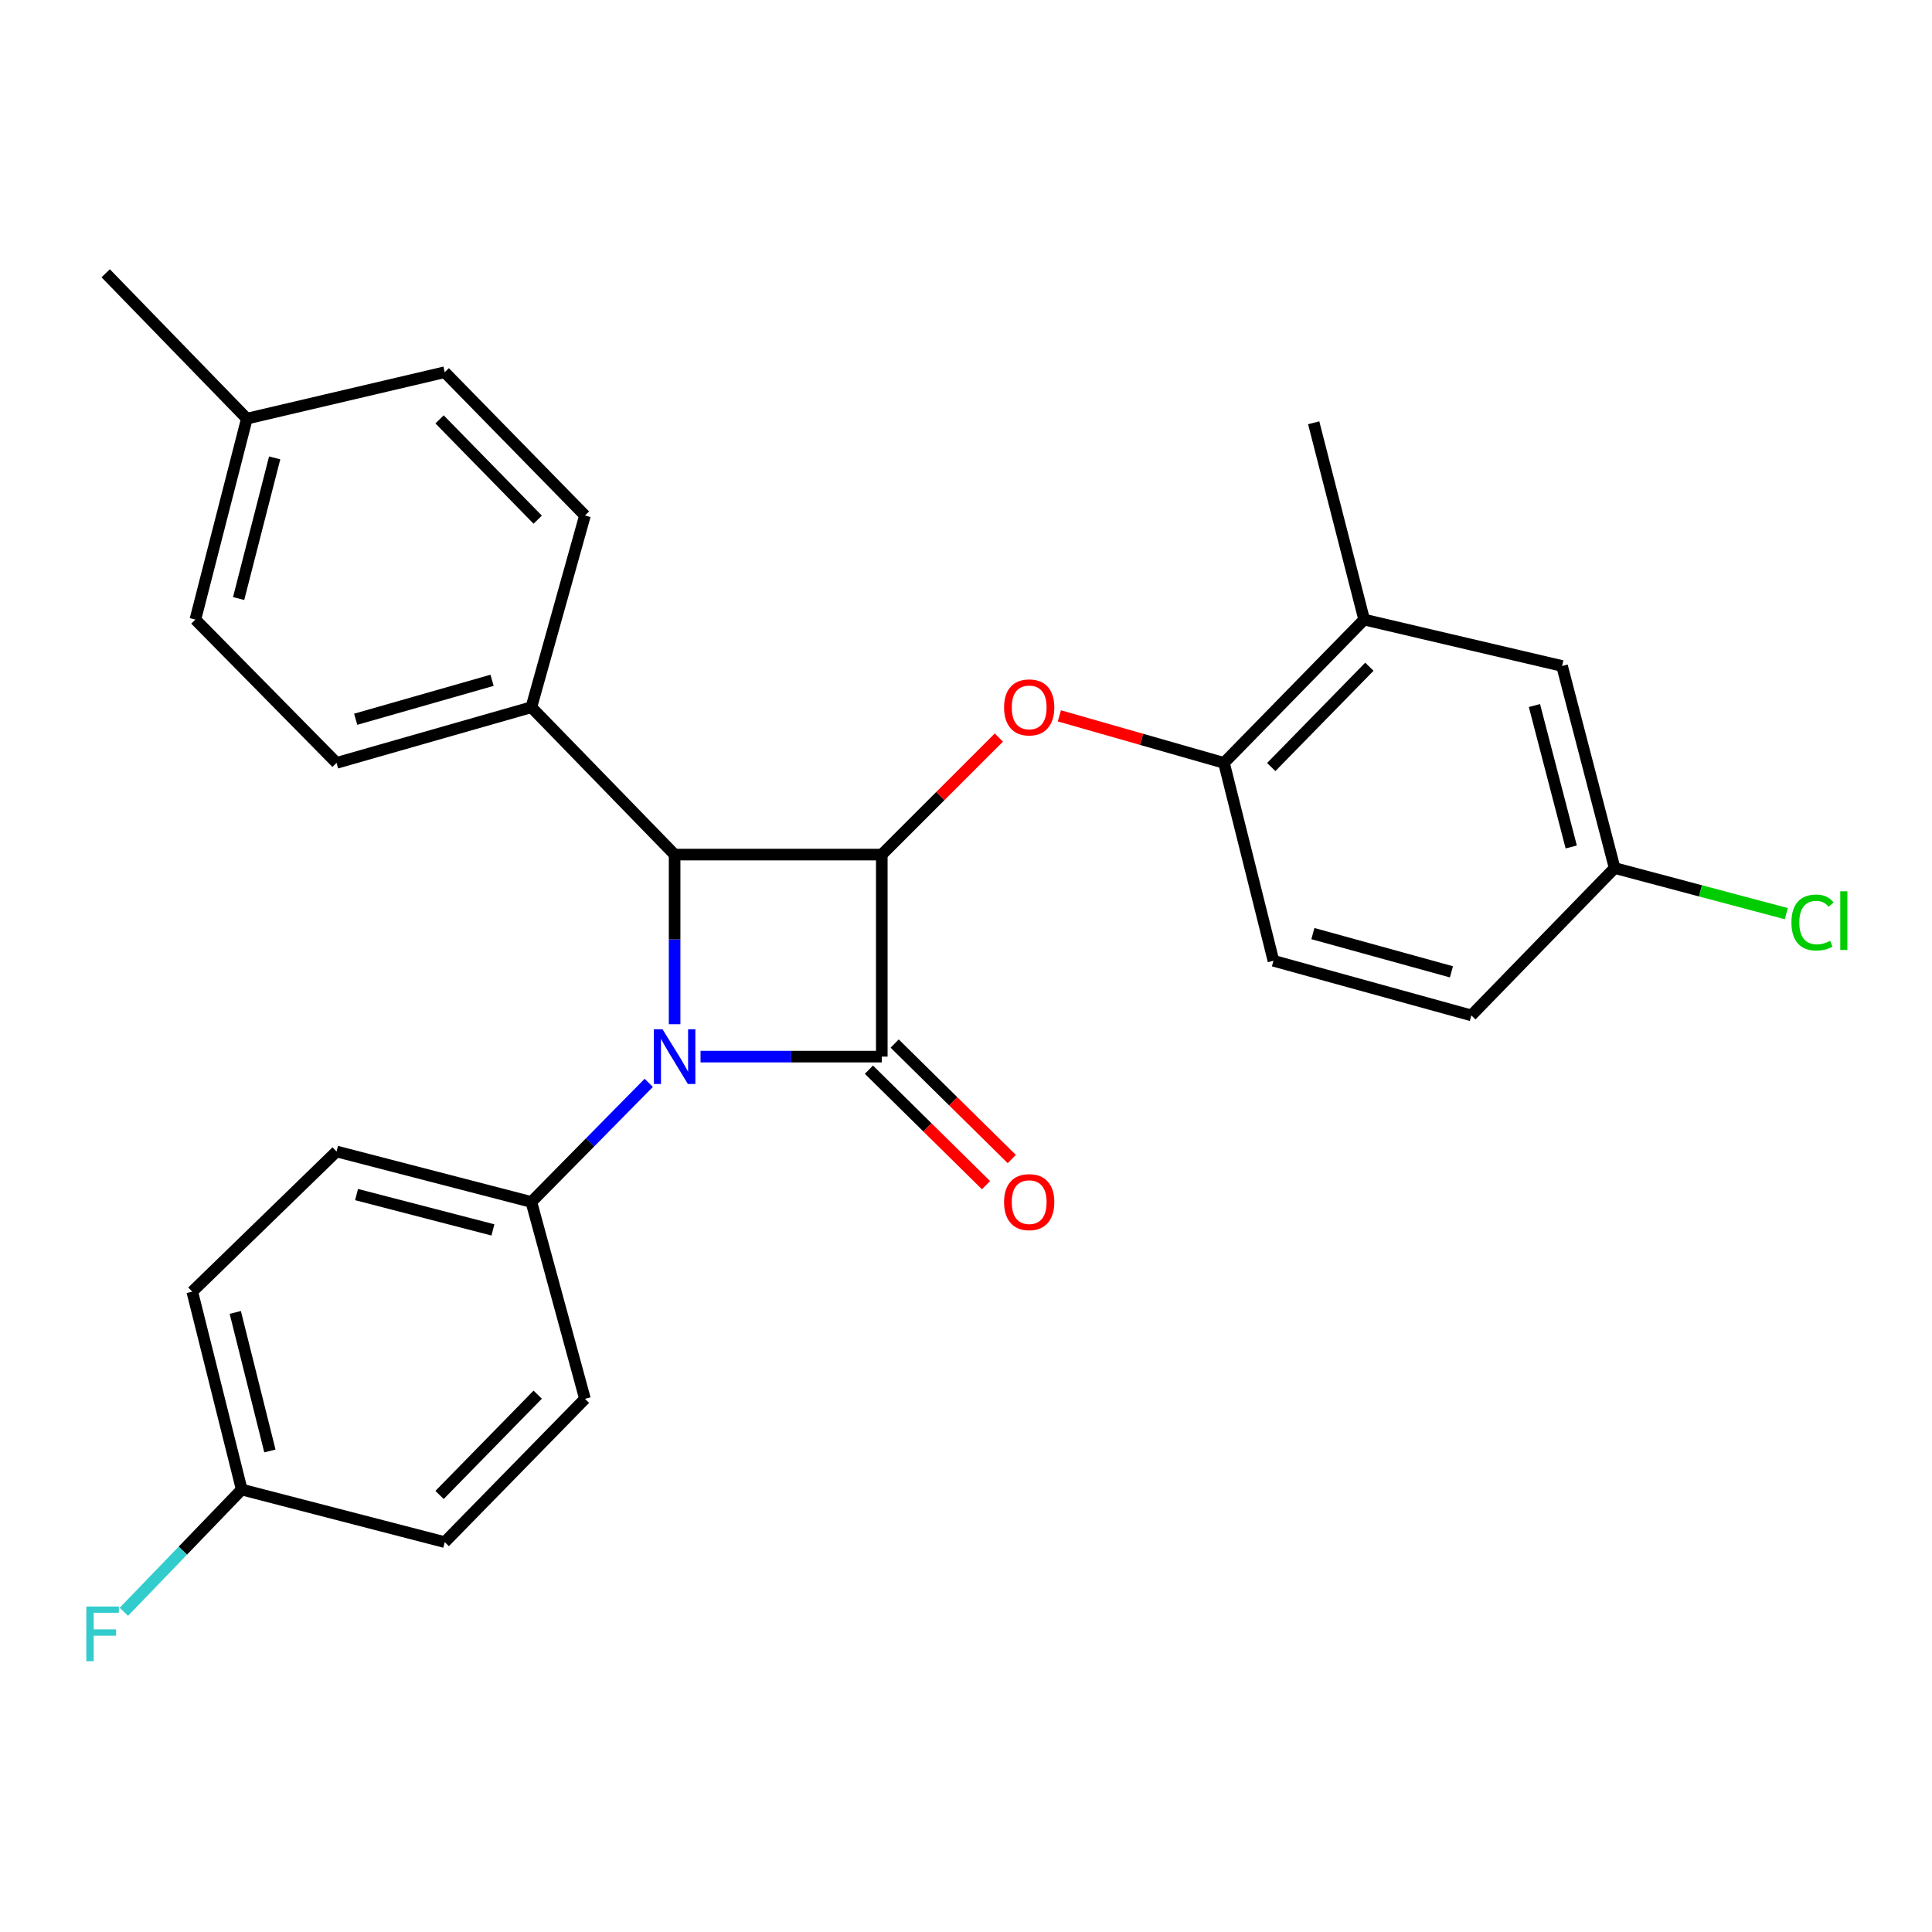 <?xml version='1.0' encoding='iso-8859-1'?>
<svg version='1.1' baseProfile='full'
              xmlns='http://www.w3.org/2000/svg'
                      xmlns:rdkit='http://www.rdkit.org/xml'
                      xmlns:xlink='http://www.w3.org/1999/xlink'
                  xml:space='preserve'
width='1000px' height='1000px' viewBox='0 0 1000 1000'>
<!-- END OF HEADER -->
<rect style='opacity:1.0;fill:#FFFFFF;stroke:none' width='1000' height='1000' x='0' y='0'> </rect>
<path class='bond-0' d='M 362.597,546.902 L 409.505,546.902' style='fill:none;fill-rule:evenodd;stroke:#0000FF;stroke-width:6px;stroke-linecap:butt;stroke-linejoin:miter;stroke-opacity:1' />
<path class='bond-0' d='M 409.505,546.902 L 456.413,546.902' style='fill:none;fill-rule:evenodd;stroke:#000000;stroke-width:6px;stroke-linecap:butt;stroke-linejoin:miter;stroke-opacity:1' />
<path class='bond-2' d='M 349.177,530.127 L 349.177,486.231' style='fill:none;fill-rule:evenodd;stroke:#0000FF;stroke-width:6px;stroke-linecap:butt;stroke-linejoin:miter;stroke-opacity:1' />
<path class='bond-2' d='M 349.177,486.231 L 349.177,442.334' style='fill:none;fill-rule:evenodd;stroke:#000000;stroke-width:6px;stroke-linecap:butt;stroke-linejoin:miter;stroke-opacity:1' />
<path class='bond-5' d='M 335.796,560.479 L 305.411,591.308' style='fill:none;fill-rule:evenodd;stroke:#0000FF;stroke-width:6px;stroke-linecap:butt;stroke-linejoin:miter;stroke-opacity:1' />
<path class='bond-5' d='M 305.411,591.308 L 275.026,622.138' style='fill:none;fill-rule:evenodd;stroke:#000000;stroke-width:6px;stroke-linecap:butt;stroke-linejoin:miter;stroke-opacity:1' />
<path class='bond-7' d='M 449.746,553.663 L 480.053,583.55' style='fill:none;fill-rule:evenodd;stroke:#000000;stroke-width:6px;stroke-linecap:butt;stroke-linejoin:miter;stroke-opacity:1' />
<path class='bond-7' d='M 480.053,583.55 L 510.359,613.437' style='fill:none;fill-rule:evenodd;stroke:#FF0000;stroke-width:6px;stroke-linecap:butt;stroke-linejoin:miter;stroke-opacity:1' />
<path class='bond-7' d='M 463.081,540.141 L 493.387,570.028' style='fill:none;fill-rule:evenodd;stroke:#000000;stroke-width:6px;stroke-linecap:butt;stroke-linejoin:miter;stroke-opacity:1' />
<path class='bond-7' d='M 493.387,570.028 L 523.694,599.915' style='fill:none;fill-rule:evenodd;stroke:#FF0000;stroke-width:6px;stroke-linecap:butt;stroke-linejoin:miter;stroke-opacity:1' />
<path class='bond-27' d='M 456.413,546.902 L 456.413,442.334' style='fill:none;fill-rule:evenodd;stroke:#000000;stroke-width:6px;stroke-linecap:butt;stroke-linejoin:miter;stroke-opacity:1' />
<path class='bond-1' d='M 456.413,442.334 L 349.177,442.334' style='fill:none;fill-rule:evenodd;stroke:#000000;stroke-width:6px;stroke-linecap:butt;stroke-linejoin:miter;stroke-opacity:1' />
<path class='bond-3' d='M 456.413,442.334 L 486.711,412.045' style='fill:none;fill-rule:evenodd;stroke:#000000;stroke-width:6px;stroke-linecap:butt;stroke-linejoin:miter;stroke-opacity:1' />
<path class='bond-3' d='M 486.711,412.045 L 517.008,381.756' style='fill:none;fill-rule:evenodd;stroke:#FF0000;stroke-width:6px;stroke-linecap:butt;stroke-linejoin:miter;stroke-opacity:1' />
<path class='bond-6' d='M 349.177,442.334 L 275.026,366.063' style='fill:none;fill-rule:evenodd;stroke:#000000;stroke-width:6px;stroke-linecap:butt;stroke-linejoin:miter;stroke-opacity:1' />
<path class='bond-4' d='M 548.327,370.526 L 590.932,382.696' style='fill:none;fill-rule:evenodd;stroke:#FF0000;stroke-width:6px;stroke-linecap:butt;stroke-linejoin:miter;stroke-opacity:1' />
<path class='bond-4' d='M 590.932,382.696 L 633.538,394.867' style='fill:none;fill-rule:evenodd;stroke:#000000;stroke-width:6px;stroke-linecap:butt;stroke-linejoin:miter;stroke-opacity:1' />
<path class='bond-8' d='M 633.538,394.867 L 706.084,320.695' style='fill:none;fill-rule:evenodd;stroke:#000000;stroke-width:6px;stroke-linecap:butt;stroke-linejoin:miter;stroke-opacity:1' />
<path class='bond-8' d='M 657.997,397.02 L 708.779,345.1' style='fill:none;fill-rule:evenodd;stroke:#000000;stroke-width:6px;stroke-linecap:butt;stroke-linejoin:miter;stroke-opacity:1' />
<path class='bond-10' d='M 633.538,394.867 L 659.134,497.292' style='fill:none;fill-rule:evenodd;stroke:#000000;stroke-width:6px;stroke-linecap:butt;stroke-linejoin:miter;stroke-opacity:1' />
<path class='bond-11' d='M 275.026,622.138 L 174.194,596.004' style='fill:none;fill-rule:evenodd;stroke:#000000;stroke-width:6px;stroke-linecap:butt;stroke-linejoin:miter;stroke-opacity:1' />
<path class='bond-11' d='M 255.137,636.602 L 184.554,618.308' style='fill:none;fill-rule:evenodd;stroke:#000000;stroke-width:6px;stroke-linecap:butt;stroke-linejoin:miter;stroke-opacity:1' />
<path class='bond-12' d='M 275.026,622.138 L 302.775,724.037' style='fill:none;fill-rule:evenodd;stroke:#000000;stroke-width:6px;stroke-linecap:butt;stroke-linejoin:miter;stroke-opacity:1' />
<path class='bond-13' d='M 275.026,366.063 L 174.194,394.867' style='fill:none;fill-rule:evenodd;stroke:#000000;stroke-width:6px;stroke-linecap:butt;stroke-linejoin:miter;stroke-opacity:1' />
<path class='bond-13' d='M 254.685,352.123 L 184.102,372.285' style='fill:none;fill-rule:evenodd;stroke:#000000;stroke-width:6px;stroke-linecap:butt;stroke-linejoin:miter;stroke-opacity:1' />
<path class='bond-14' d='M 275.026,366.063 L 302.775,266.824' style='fill:none;fill-rule:evenodd;stroke:#000000;stroke-width:6px;stroke-linecap:butt;stroke-linejoin:miter;stroke-opacity:1' />
<path class='bond-9' d='M 706.084,320.695 L 808.521,344.709' style='fill:none;fill-rule:evenodd;stroke:#000000;stroke-width:6px;stroke-linecap:butt;stroke-linejoin:miter;stroke-opacity:1' />
<path class='bond-25' d='M 706.084,320.695 L 679.961,218.829' style='fill:none;fill-rule:evenodd;stroke:#000000;stroke-width:6px;stroke-linecap:butt;stroke-linejoin:miter;stroke-opacity:1' />
<path class='bond-30' d='M 808.521,344.709 L 835.731,449.297' style='fill:none;fill-rule:evenodd;stroke:#000000;stroke-width:6px;stroke-linecap:butt;stroke-linejoin:miter;stroke-opacity:1' />
<path class='bond-30' d='M 794.223,365.179 L 813.27,438.391' style='fill:none;fill-rule:evenodd;stroke:#000000;stroke-width:6px;stroke-linecap:butt;stroke-linejoin:miter;stroke-opacity:1' />
<path class='bond-17' d='M 659.134,497.292 L 761.57,525.568' style='fill:none;fill-rule:evenodd;stroke:#000000;stroke-width:6px;stroke-linecap:butt;stroke-linejoin:miter;stroke-opacity:1' />
<path class='bond-17' d='M 679.553,483.227 L 751.258,503.02' style='fill:none;fill-rule:evenodd;stroke:#000000;stroke-width:6px;stroke-linecap:butt;stroke-linejoin:miter;stroke-opacity:1' />
<path class='bond-18' d='M 174.194,596.004 L 99.516,668.551' style='fill:none;fill-rule:evenodd;stroke:#000000;stroke-width:6px;stroke-linecap:butt;stroke-linejoin:miter;stroke-opacity:1' />
<path class='bond-19' d='M 302.775,724.037 L 230.197,798.197' style='fill:none;fill-rule:evenodd;stroke:#000000;stroke-width:6px;stroke-linecap:butt;stroke-linejoin:miter;stroke-opacity:1' />
<path class='bond-19' d='M 278.315,721.878 L 227.511,773.79' style='fill:none;fill-rule:evenodd;stroke:#000000;stroke-width:6px;stroke-linecap:butt;stroke-linejoin:miter;stroke-opacity:1' />
<path class='bond-21' d='M 174.194,394.867 L 101.12,320.695' style='fill:none;fill-rule:evenodd;stroke:#000000;stroke-width:6px;stroke-linecap:butt;stroke-linejoin:miter;stroke-opacity:1' />
<path class='bond-20' d='M 302.775,266.824 L 230.197,192.663' style='fill:none;fill-rule:evenodd;stroke:#000000;stroke-width:6px;stroke-linecap:butt;stroke-linejoin:miter;stroke-opacity:1' />
<path class='bond-20' d='M 278.315,268.983 L 227.511,217.07' style='fill:none;fill-rule:evenodd;stroke:#000000;stroke-width:6px;stroke-linecap:butt;stroke-linejoin:miter;stroke-opacity:1' />
<path class='bond-15' d='M 835.731,449.297 L 761.57,525.568' style='fill:none;fill-rule:evenodd;stroke:#000000;stroke-width:6px;stroke-linecap:butt;stroke-linejoin:miter;stroke-opacity:1' />
<path class='bond-23' d='M 835.731,449.297 L 880.159,461.1' style='fill:none;fill-rule:evenodd;stroke:#000000;stroke-width:6px;stroke-linecap:butt;stroke-linejoin:miter;stroke-opacity:1' />
<path class='bond-23' d='M 880.159,461.1 L 924.587,472.903' style='fill:none;fill-rule:evenodd;stroke:#00CC00;stroke-width:6px;stroke-linecap:butt;stroke-linejoin:miter;stroke-opacity:1' />
<path class='bond-16' d='M 125.112,770.987 L 230.197,798.197' style='fill:none;fill-rule:evenodd;stroke:#000000;stroke-width:6px;stroke-linecap:butt;stroke-linejoin:miter;stroke-opacity:1' />
<path class='bond-24' d='M 125.112,770.987 L 94.615,802.624' style='fill:none;fill-rule:evenodd;stroke:#000000;stroke-width:6px;stroke-linecap:butt;stroke-linejoin:miter;stroke-opacity:1' />
<path class='bond-24' d='M 94.615,802.624 L 64.118,834.26' style='fill:none;fill-rule:evenodd;stroke:#33CCCC;stroke-width:6px;stroke-linecap:butt;stroke-linejoin:miter;stroke-opacity:1' />
<path class='bond-28' d='M 125.112,770.987 L 99.516,668.551' style='fill:none;fill-rule:evenodd;stroke:#000000;stroke-width:6px;stroke-linecap:butt;stroke-linejoin:miter;stroke-opacity:1' />
<path class='bond-28' d='M 139.697,751.018 L 121.78,679.312' style='fill:none;fill-rule:evenodd;stroke:#000000;stroke-width:6px;stroke-linecap:butt;stroke-linejoin:miter;stroke-opacity:1' />
<path class='bond-22' d='M 230.197,192.663 L 127.771,216.687' style='fill:none;fill-rule:evenodd;stroke:#000000;stroke-width:6px;stroke-linecap:butt;stroke-linejoin:miter;stroke-opacity:1' />
<path class='bond-29' d='M 101.12,320.695 L 127.771,216.687' style='fill:none;fill-rule:evenodd;stroke:#000000;stroke-width:6px;stroke-linecap:butt;stroke-linejoin:miter;stroke-opacity:1' />
<path class='bond-29' d='M 123.514,309.808 L 142.17,237.002' style='fill:none;fill-rule:evenodd;stroke:#000000;stroke-width:6px;stroke-linecap:butt;stroke-linejoin:miter;stroke-opacity:1' />
<path class='bond-26' d='M 127.771,216.687 L 54.708,141.45' style='fill:none;fill-rule:evenodd;stroke:#000000;stroke-width:6px;stroke-linecap:butt;stroke-linejoin:miter;stroke-opacity:1' />
<path  class='atom-0' d='M 342.917 532.742
L 352.197 547.742
Q 353.117 549.222, 354.597 551.902
Q 356.077 554.582, 356.157 554.742
L 356.157 532.742
L 359.917 532.742
L 359.917 561.062
L 356.037 561.062
L 346.077 544.662
Q 344.917 542.742, 343.677 540.542
Q 342.477 538.342, 342.117 537.662
L 342.117 561.062
L 338.437 561.062
L 338.437 532.742
L 342.917 532.742
' fill='#0000FF'/>
<path  class='atom-4' d='M 519.705 366.143
Q 519.705 359.343, 523.065 355.543
Q 526.425 351.743, 532.705 351.743
Q 538.985 351.743, 542.345 355.543
Q 545.705 359.343, 545.705 366.143
Q 545.705 373.023, 542.305 376.943
Q 538.905 380.823, 532.705 380.823
Q 526.465 380.823, 523.065 376.943
Q 519.705 373.063, 519.705 366.143
M 532.705 377.623
Q 537.025 377.623, 539.345 374.743
Q 541.705 371.823, 541.705 366.143
Q 541.705 360.583, 539.345 357.783
Q 537.025 354.943, 532.705 354.943
Q 528.385 354.943, 526.025 357.743
Q 523.705 360.543, 523.705 366.143
Q 523.705 371.863, 526.025 374.743
Q 528.385 377.623, 532.705 377.623
' fill='#FF0000'/>
<path  class='atom-8' d='M 519.705 622.218
Q 519.705 615.418, 523.065 611.618
Q 526.425 607.818, 532.705 607.818
Q 538.985 607.818, 542.345 611.618
Q 545.705 615.418, 545.705 622.218
Q 545.705 629.098, 542.305 633.018
Q 538.905 636.898, 532.705 636.898
Q 526.465 636.898, 523.065 633.018
Q 519.705 629.138, 519.705 622.218
M 532.705 633.698
Q 537.025 633.698, 539.345 630.818
Q 541.705 627.898, 541.705 622.218
Q 541.705 616.658, 539.345 613.858
Q 537.025 611.018, 532.705 611.018
Q 528.385 611.018, 526.025 613.818
Q 523.705 616.618, 523.705 622.218
Q 523.705 627.938, 526.025 630.818
Q 528.385 633.698, 532.705 633.698
' fill='#FF0000'/>
<path  class='atom-24' d='M 927.237 477.488
Q 927.237 470.448, 930.517 466.768
Q 933.837 463.048, 940.117 463.048
Q 945.957 463.048, 949.077 467.168
L 946.437 469.328
Q 944.157 466.328, 940.117 466.328
Q 935.837 466.328, 933.557 469.208
Q 931.317 472.048, 931.317 477.488
Q 931.317 483.088, 933.637 485.968
Q 935.997 488.848, 940.557 488.848
Q 943.677 488.848, 947.317 486.968
L 948.437 489.968
Q 946.957 490.928, 944.717 491.488
Q 942.477 492.048, 939.997 492.048
Q 933.837 492.048, 930.517 488.288
Q 927.237 484.528, 927.237 477.488
' fill='#00CC00'/>
<path  class='atom-24' d='M 952.517 461.328
L 956.197 461.328
L 956.197 491.688
L 952.517 491.688
L 952.517 461.328
' fill='#00CC00'/>
<path  class='atom-25' d='M 44.684 831.526
L 61.524 831.526
L 61.524 834.766
L 48.484 834.766
L 48.484 843.366
L 60.084 843.366
L 60.084 846.646
L 48.484 846.646
L 48.484 859.846
L 44.684 859.846
L 44.684 831.526
' fill='#33CCCC'/>
</svg>
